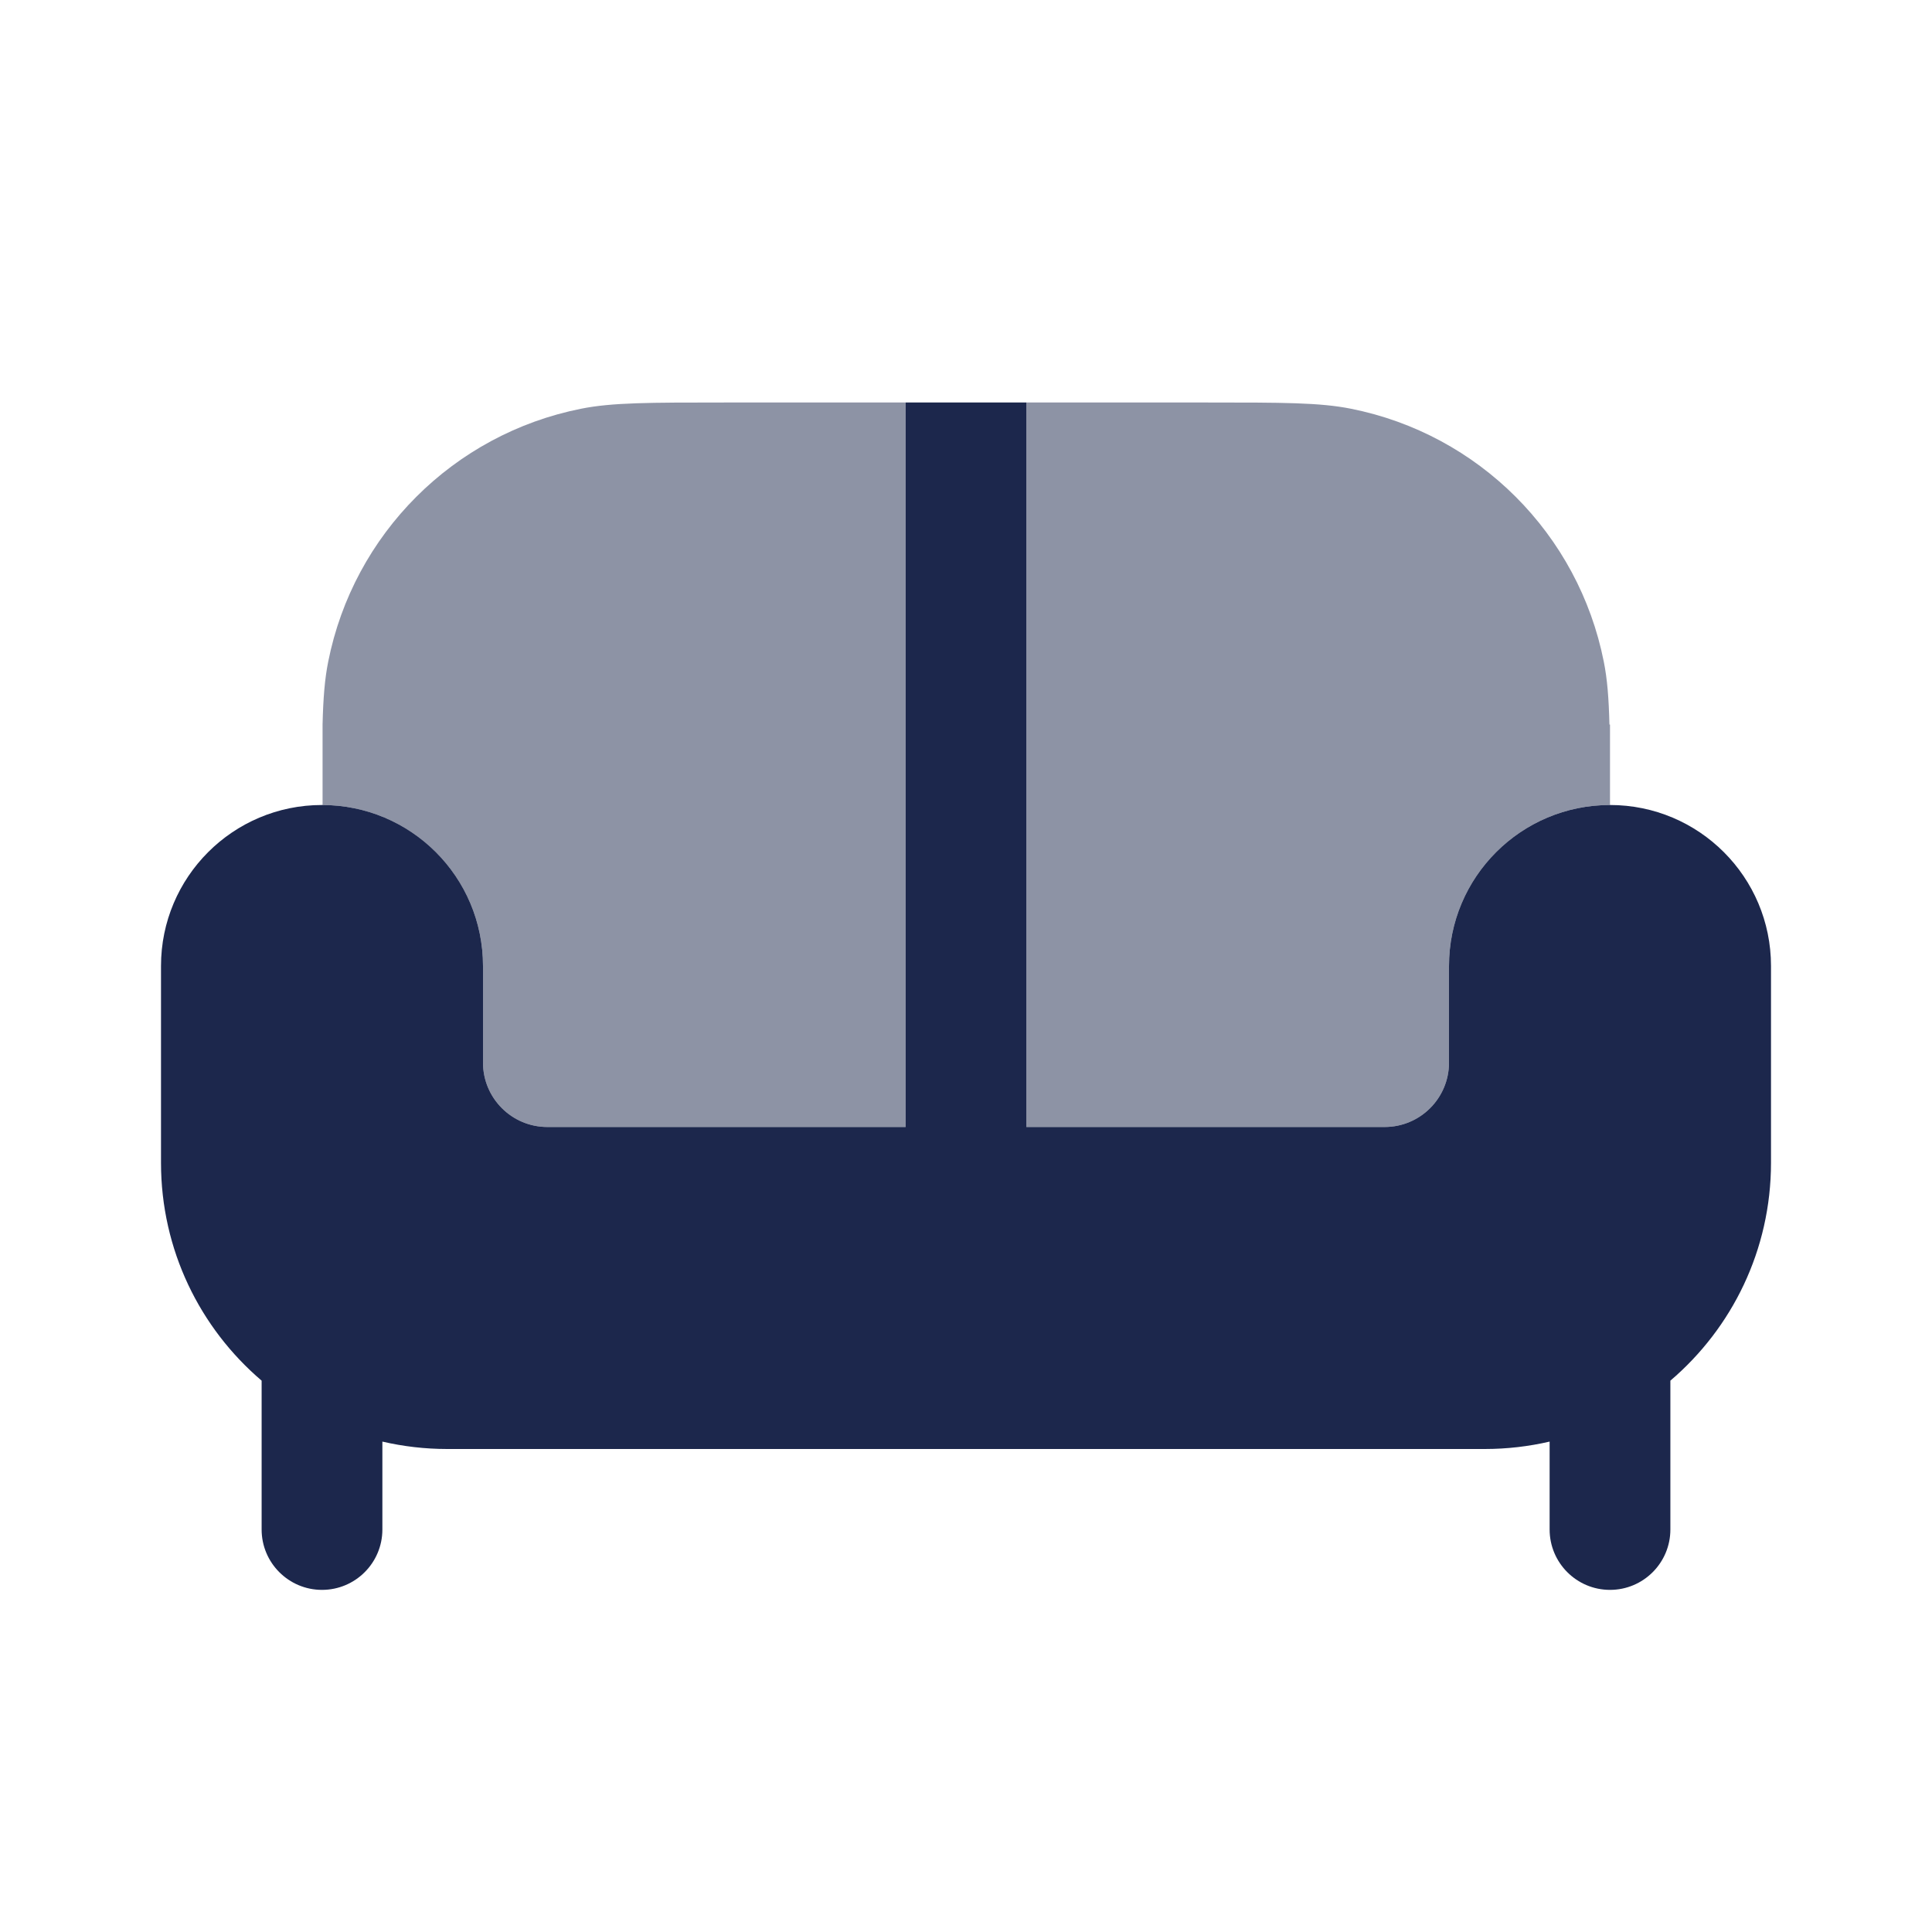 <?xml version="1.0" encoding="utf-8"?><!-- Uploaded to: SVG Repo, www.svgrepo.com, Generator: SVG Repo Mixer Tools -->
<svg width="800px" height="800px" viewBox="0 0 24 24" fill="none" xmlns="http://www.w3.org/2000/svg">
<path d="M12.75 14H17.2C17.642 14 18 13.642 18 13.2V12C18 10.895 18.895 10 20 10C21.105 10 22 10.895 22 12V14.444C22 15.528 21.515 16.499 20.75 17.151V19C20.75 19.414 20.414 19.75 20 19.75C19.586 19.75 19.25 19.414 19.25 19V17.908C18.991 17.968 18.721 18 18.444 18H5.556C5.278 18 5.009 17.968 4.75 17.908V19C4.75 19.414 4.414 19.75 4 19.75C3.586 19.75 3.25 19.414 3.25 19V17.151C2.485 16.499 2 15.528 2 14.444V12C2 10.895 2.895 10 4 10C5.105 10 6 10.895 6 12V13.2C6 13.642 6.358 14 6.8 14H11.25V5H12.75V14Z" fill="#1C274C"/>
<g opacity="0.5">
<path d="M17.2 14H12.75V5H15C15.929 5 16.394 5 16.78 5.077C18.367 5.392 19.608 6.633 19.923 8.22C19.966 8.434 19.985 8.672 19.993 9L20 9V10C18.895 10 18 10.895 18 12V13.2C18 13.642 17.642 14 17.2 14Z" fill="#1C274C"/>
<path d="M11.25 14H6.8C6.358 14 6 13.642 6 13.2V12C6 10.898 5.108 10.004 4.007 10V9C4.015 8.672 4.034 8.434 4.077 8.22C4.392 6.633 5.633 5.392 7.22 5.077C7.606 5 8.071 5 9 5H11.25V14Z" fill="#1C274C"/>
</g>
</svg>